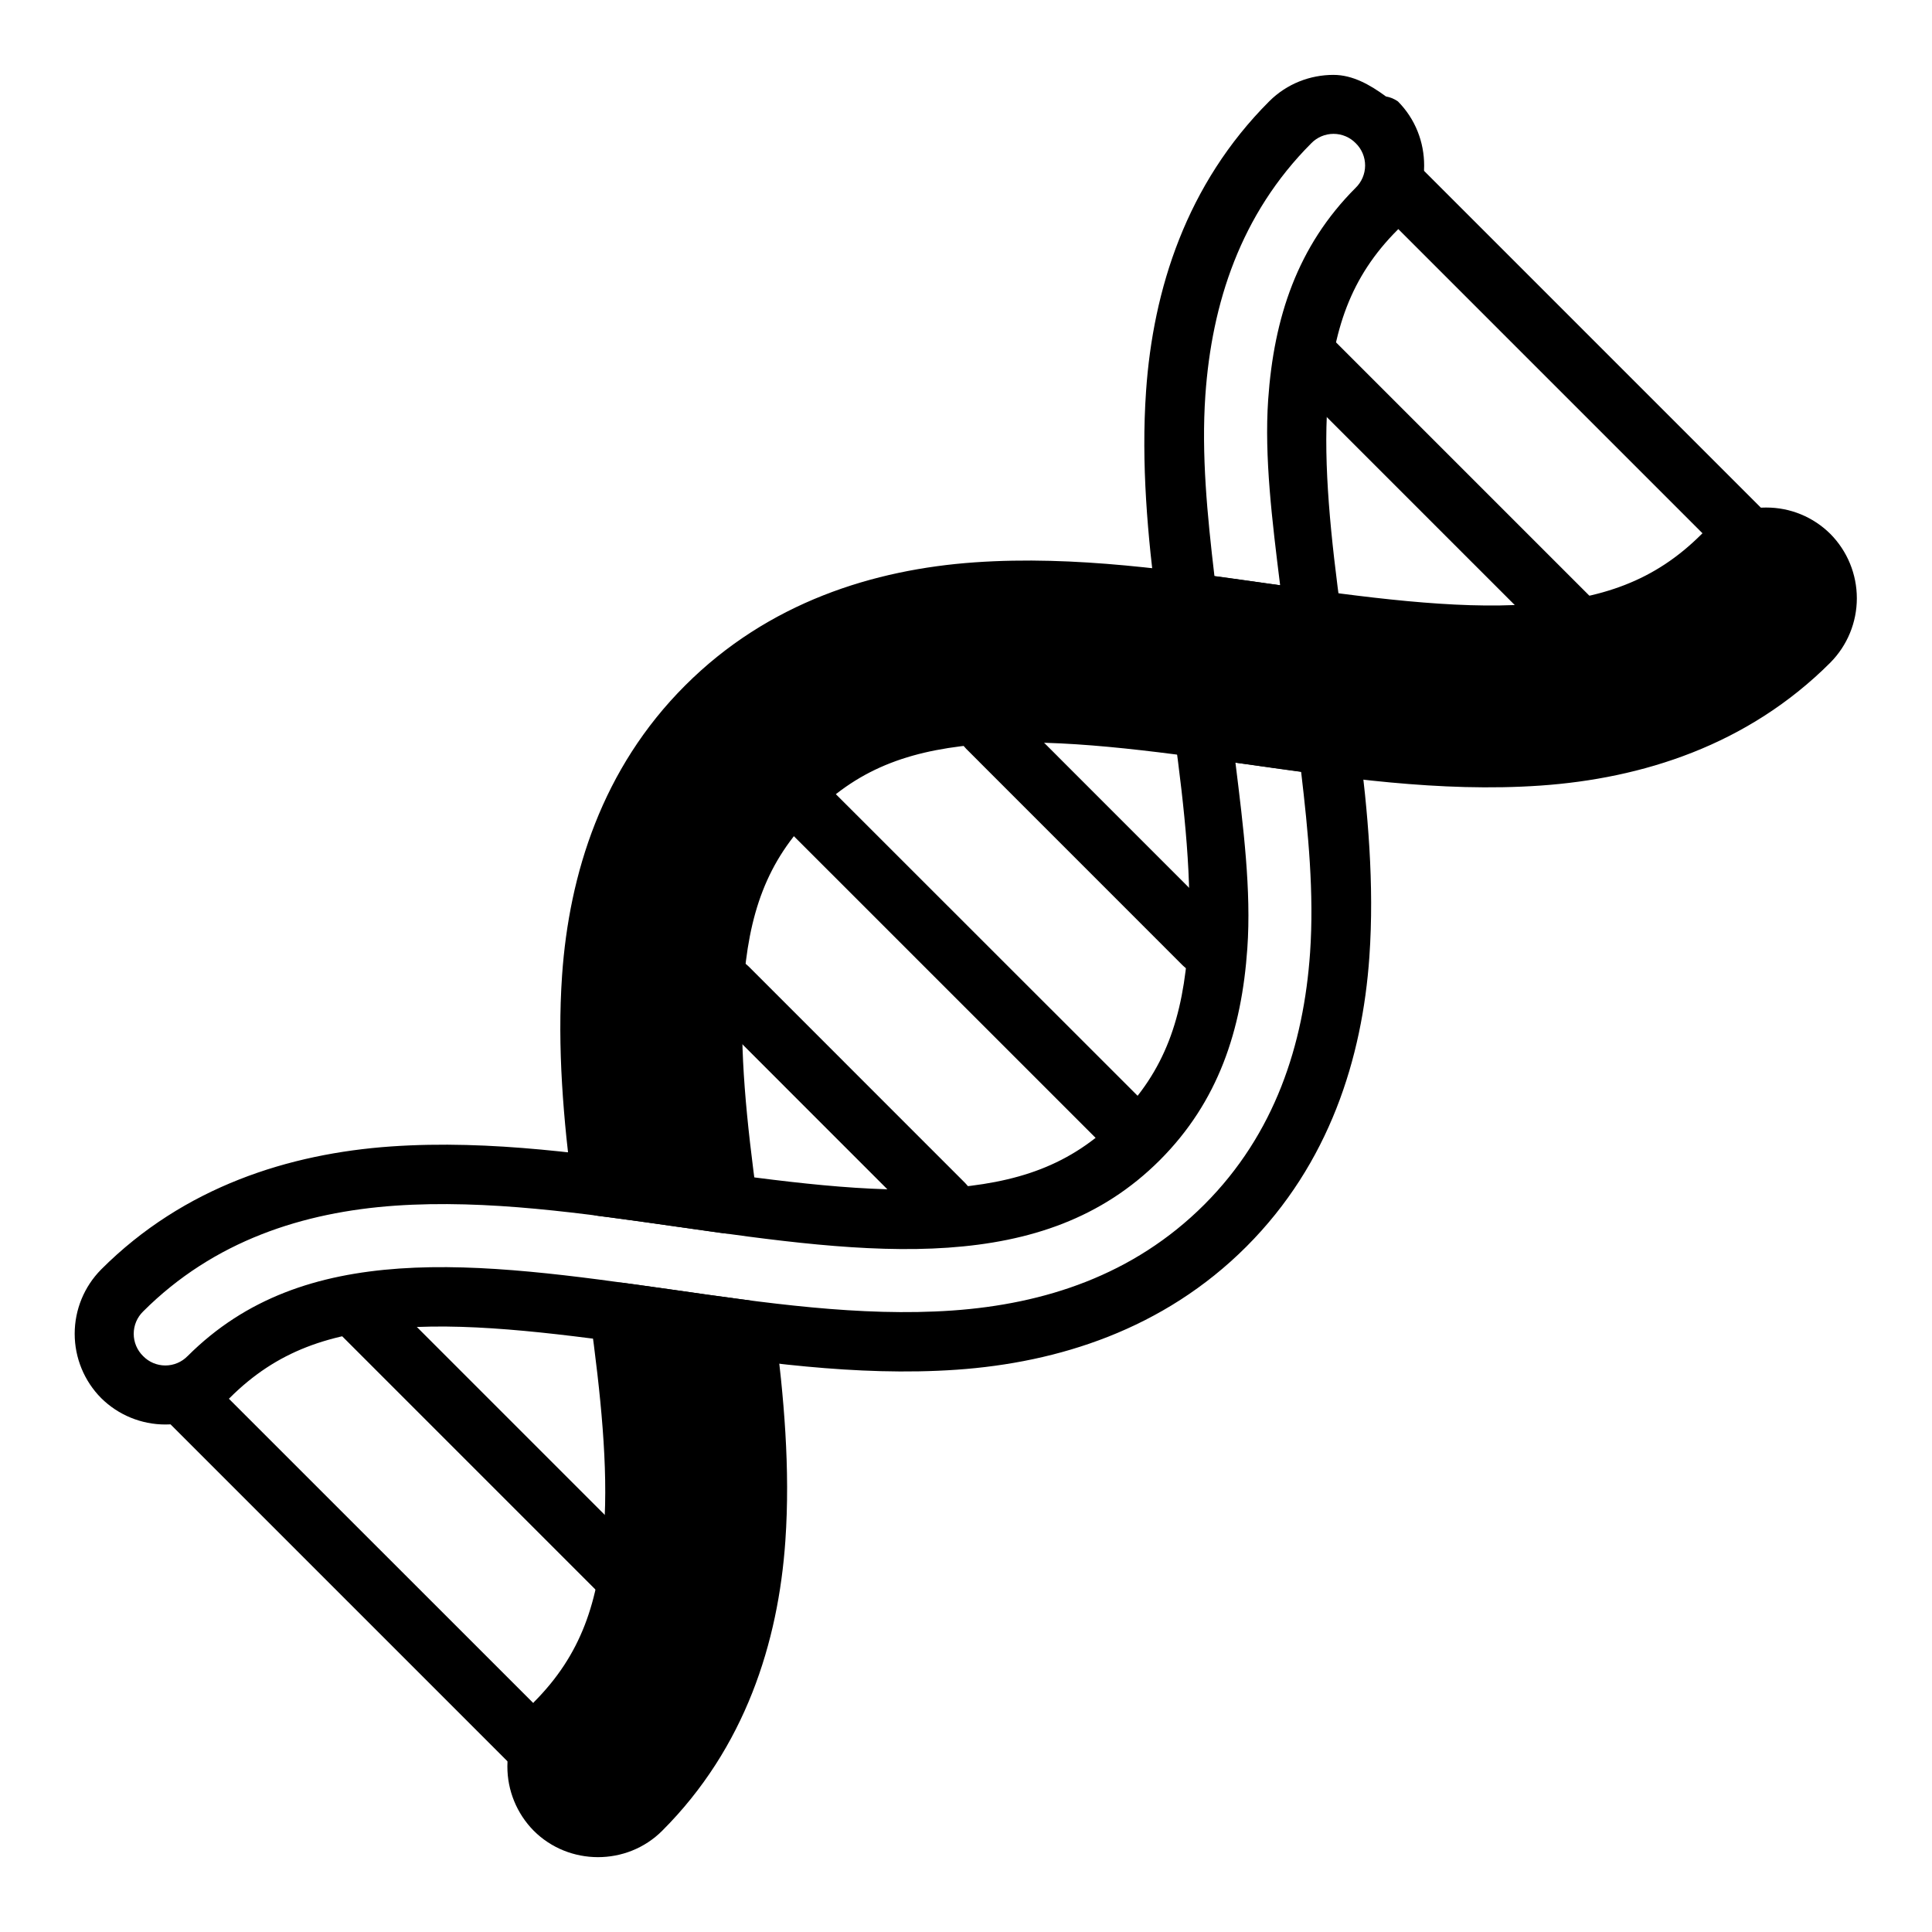 <?xml version="1.0" encoding="UTF-8"?>
<!-- Uploaded to: SVG Repo, www.svgrepo.com, Generator: SVG Repo Mixer Tools -->
<svg fill="#000000" width="800px" height="800px" version="1.1" viewBox="144 144 512 512" xmlns="http://www.w3.org/2000/svg">
 <g fill-rule="evenodd">
  <path d="m341.52 496.4c2.379 18.359 4.047 36.996 2.766 55.414-1.785 25.586-9.969 51.398-30.348 71.781-2.988 3.262-7.18 5.164-11.602 5.262-4.426 0.098-8.695-1.617-11.824-4.746-3.129-3.129-4.844-7.398-4.746-11.824 0.098-4.422 2-8.613 5.262-11.602 14.016-14.016 19.457-30.496 20.902-51.129 1.203-17.301-0.922-37.074-3.75-57.797l12.051 1.695c7.035 1.012 14.164 2.023 21.305 2.945z"/>
  <path d="m309.24 483.98c-2.438-0.328-4.891 0.5-6.629 2.238-1.738 1.738-2.566 4.191-2.238 6.629 2.828 20.574 4.836 39.914 3.703 56.16-1.367 19.547-6.086 33.562-18.625 46.117h0.031c-4.488 4.519-7.012 10.629-7.023 16.996-0.012 6.371 2.492 12.488 6.961 17.023 9.328 9.344 24.727 9.371 34.066 0.031 22.004-21.988 30.766-49.91 32.641-76.793 1.34-19.266-0.402-38.41-2.797-56.977l-0.895 1.012h0.004c0.082-3.66-2.363-6.894-5.906-7.812-7.066-0.922-14.133-1.934-21.168-2.945-4.062-0.582-8.109-1.129-12.125-1.68zm7.379 16.914 2.5 0.344c4.91 0.699 9.922 1.383 14.906 2.066 1.918 16.156 3.512 32.312 2.41 47.977-1.695 24.277-9.281 47.977-28.059 66.766-1.551 1.594-3.676 2.492-5.898 2.492-2.223 0-4.352-0.898-5.898-2.492-1.59-1.551-2.484-3.68-2.481-5.902 0.008-2.223 0.91-4.348 2.508-5.894 15.473-15.473 21.66-34.41 23.176-56.145 1.055-15.203-1.043-32.148-3.168-49.211z"/>
  <path d="m333.14 405.25c-1.191 17.301 0.922 37.074 3.75 57.797l-12.066-1.695c-7.023-0.996-14.133-2.023-21.273-2.93-2.379-18.359-4.016-36.996-2.754-55.414 1.785-25.586 9.953-51.414 30.332-71.793 20.383-20.383 46.191-28.562 71.781-30.348 25.586-1.785 51.621 2.113 76.719 5.699 25.082 3.57 49.211 6.871 69.844 5.43 20.633-1.43 37.086-6.902 51.102-20.918v-0.004c4.098-4.102 10.066-5.703 15.664-4.203 5.594 1.496 9.969 5.867 11.469 11.461 1.5 5.598-0.098 11.566-4.191 15.664-20.383 20.383-46.207 28.547-71.793 30.332-25.586 1.785-51.621-2.082-76.688-5.668-25.082-3.586-49.227-6.887-69.859-5.445-20.633 1.441-37.102 6.887-51.117 20.918-14 14.027-19.473 30.48-20.918 51.117z"/>
  <path d="m612.06 278.5c-6.188 0-12.391 2.32-17.062 6.992-12.555 12.57-26.539 17.301-46.086 18.656-19.371 1.355-43.141-1.816-68.18-5.398-25.051-3.57-51.621-7.586-78.371-5.727-26.883 1.875-54.805 10.637-76.793 32.641-22.004 21.988-30.734 49.91-32.609 76.793-1.34 19.25 0.387 38.41 2.766 56.977l0.004-0.004c0.465 3.555 3.269 6.348 6.828 6.801 7.066 0.895 14.133 1.902 21.156 2.902 4.062 0.594 8.094 1.16 12.109 1.711l-0.004-0.004c2.434 0.328 4.883-0.496 6.621-2.234 1.738-1.734 2.57-4.18 2.246-6.617-2.812-20.59-4.82-39.957-3.688-56.203 1.367-19.547 6.07-33.504 18.625-46.074 12.539-12.57 26.555-17.258 46.117-18.625 19.371-1.355 43.141 1.785 68.18 5.371 25.051 3.57 51.594 7.586 78.34 5.727 26.883-1.875 54.836-10.605 76.824-32.609h-0.004c4.488-4.531 7.004-10.652 7.004-17.031 0-6.379-2.516-12.5-7.004-17.035-4.516-4.504-10.641-7.027-17.02-7.008zm-5.906 18.121c1.551-1.594 3.68-2.492 5.898-2.492 2.223 0 4.352 0.898 5.898 2.492 1.594 1.551 2.492 3.676 2.492 5.898 0 2.223-0.898 4.352-2.492 5.898-18.773 18.773-42.473 26.348-66.766 28.043-24.426 1.711-49.941-2.023-75.051-5.609-25.113-3.586-49.613-7.023-71.512-5.488-21.719 1.516-40.672 7.734-56.129 23.207-15.473 15.488-21.676 34.426-23.191 56.145-1.055 15.203 1.055 32.133 3.168 49.195l-2.527-0.355c-4.879-0.699-9.895-1.383-14.875-2.055-1.902-16.141-3.496-32.297-2.41-47.945 1.695-24.293 9.27-47.992 28.043-66.766 18.773-18.789 42.473-26.375 66.766-28.07 24.426-1.711 49.941 2.055 75.051 5.637 25.113 3.57 49.613 7.023 71.512 5.488 21.719-1.516 40.656-7.734 56.129-23.207z"/>
  <path d="m464.01 329.17c-2.434-0.324-4.883 0.508-6.617 2.246s-2.562 4.184-2.234 6.621c2.812 20.574 4.852 39.914 3.719 56.16-1.367 19.547-6.098 33.547-18.656 46.117-12.539 12.555-26.539 17.258-46.086 18.625-19.371 1.34-43.141-1.801-68.195-5.387-25.051-3.57-51.621-7.586-78.355-5.727-26.883 1.891-54.805 10.605-76.793 32.609h0.004c-4.488 4.531-7.004 10.652-7.004 17.031s2.516 12.5 7.004 17.035c4.527 4.488 10.648 7.008 17.023 7.008 6.379 0 12.496-2.519 17.027-7.008 12.555-12.539 26.539-17.273 46.074-18.641 19.383-1.34 43.141 1.785 68.195 5.371 25.051 3.57 51.652 7.617 78.398 5.758 26.883-1.875 54.805-10.637 76.793-32.625 21.988-22.004 30.719-49.941 32.594-76.824 1.34-19.266-0.402-38.395-2.781-56.961-0.465-3.547-3.254-6.336-6.801-6.801-7.082-0.895-14.164-1.934-21.184-2.93-4.062-0.582-8.109-1.129-12.125-1.68zm7.394 16.945 2.527 0.344c4.879 0.699 9.879 1.355 14.875 2.039 1.902 16.141 3.465 32.312 2.379 47.961-1.695 24.293-9.27 48.008-28.043 66.781-18.789 18.773-42.457 26.359-66.734 28.059-24.426 1.711-49.941-2.039-75.051-5.637-25.125-3.57-49.613-7.008-71.512-5.488-21.719 1.516-40.672 7.75-56.129 23.207v-0.008c-1.547 1.594-3.676 2.492-5.898 2.492-2.223 0-4.348-0.898-5.898-2.492-1.59-1.555-2.484-3.684-2.484-5.906s0.895-4.352 2.484-5.906c18.773-18.773 42.473-26.332 66.766-28.043 24.426-1.695 49.91 2.023 75.023 5.609 25.113 3.586 49.645 7.051 71.527 5.519 21.719-1.516 40.672-7.734 56.145-23.207 15.457-15.473 21.676-34.41 23.176-56.145 1.07-15.203-1.043-32.133-3.152-49.184zm26.004-182.27c-6.188 0-12.348 2.32-17.035 6.992-21.988 21.988-30.793 49.91-32.652 76.793-1.34 19.266 0.418 38.426 2.828 56.977 0.453 3.547 3.238 6.344 6.781 6.812 7.082 0.895 14.164 1.934 21.184 2.93 4.062 0.582 8.109 1.129 12.125 1.68v0.004c2.438 0.324 4.883-0.508 6.617-2.246 1.734-1.738 2.562-4.188 2.234-6.621-2.812-20.574-4.82-39.914-3.688-56.16 1.367-19.547 6.039-33.562 18.594-46.117 9.328-9.328 9.371-24.664 0.059-34.023v0.004c-0.945-0.664-2.027-1.113-3.168-1.309-4.227-3.109-8.836-5.711-13.879-5.711zm-5.906 18.121c1.551-1.594 3.676-2.492 5.898-2.492s4.352 0.898 5.898 2.492c1.586 1.555 2.477 3.684 2.473 5.902-0.008 2.223-0.91 4.348-2.5 5.894-15.473 15.473-21.676 34.426-23.191 56.145-1.043 15.203 1.055 32.133 3.168 49.184l-2.527-0.344c-4.879-0.699-9.879-1.355-14.875-2.039-1.902-16.156-3.496-32.312-2.41-47.961 1.695-24.293 9.297-47.992 28.07-66.781z"/>
  <path d="m405.68 329.05c-2.094 0.004-4.098 0.84-5.578 2.32-3.062 3.078-3.062 8.055 0 11.129l57.32 57.336c3.078 3.062 8.051 3.062 11.129 0 3.062-3.078 3.062-8.051 0-11.129l-57.32-57.336c-1.469-1.473-3.465-2.309-5.551-2.32zm-51.605 17.199c-2.098 0.004-4.102 0.848-5.578 2.336-3.062 3.074-3.062 8.051 0 11.125l86 85.988c3.078 3.062 8.051 3.062 11.129 0 1.48-1.48 2.312-3.484 2.312-5.578s-0.832-4.102-2.312-5.578l-86-85.957c-1.469-1.484-3.465-2.324-5.551-2.336zm-22.777 53.898c-1.48 1.477-2.312 3.484-2.312 5.578s0.832 4.098 2.312 5.578l57.32 57.336c1.48 1.48 3.488 2.312 5.578 2.312 2.094 0 4.102-0.832 5.578-2.312 3.066-3.078 3.066-8.055 0-11.129l-57.348-57.363c-3.074-3.066-8.051-3.066-11.129 0zm154.8-166.25h0.004c-3.066 3.074-3.066 8.051 0 11.129l68.805 68.805-0.004-0.004c3.078 3.066 8.055 3.066 11.129 0 3.066-3.074 3.066-8.051 0-11.125l-68.805-68.805c-3.074-3.066-8.051-3.066-11.125 0zm22.926-45.848v-0.004c-3.062 3.078-3.062 8.051 0 11.129l91.73 91.73c3.078 3.062 8.051 3.062 11.129 0 3.062-3.078 3.062-8.051 0-11.129l-91.73-91.73c-3.078-3.062-8.051-3.062-11.129 0zm-269.64 295.8c-2.082 0.004-4.074 0.832-5.547 2.305-3.066 3.074-3.066 8.051 0 11.129l68.805 68.805-0.004-0.004c3.078 3.066 8.055 3.066 11.129 0 3.066-3.074 3.066-8.051 0-11.125l-68.805-68.805c-1.48-1.48-3.484-2.309-5.578-2.305zm-51.43 25.262 0.004-0.004c-3.066 3.078-3.066 8.051 0 11.129l91.73 91.73-0.004-0.004c1.48 1.484 3.484 2.316 5.578 2.316s4.102-0.832 5.578-2.316c3.066-3.074 3.066-8.051 0-11.125l-91.758-91.73c-3.074-3.062-8.051-3.062-11.125 0z"/>
 </g>
</svg>